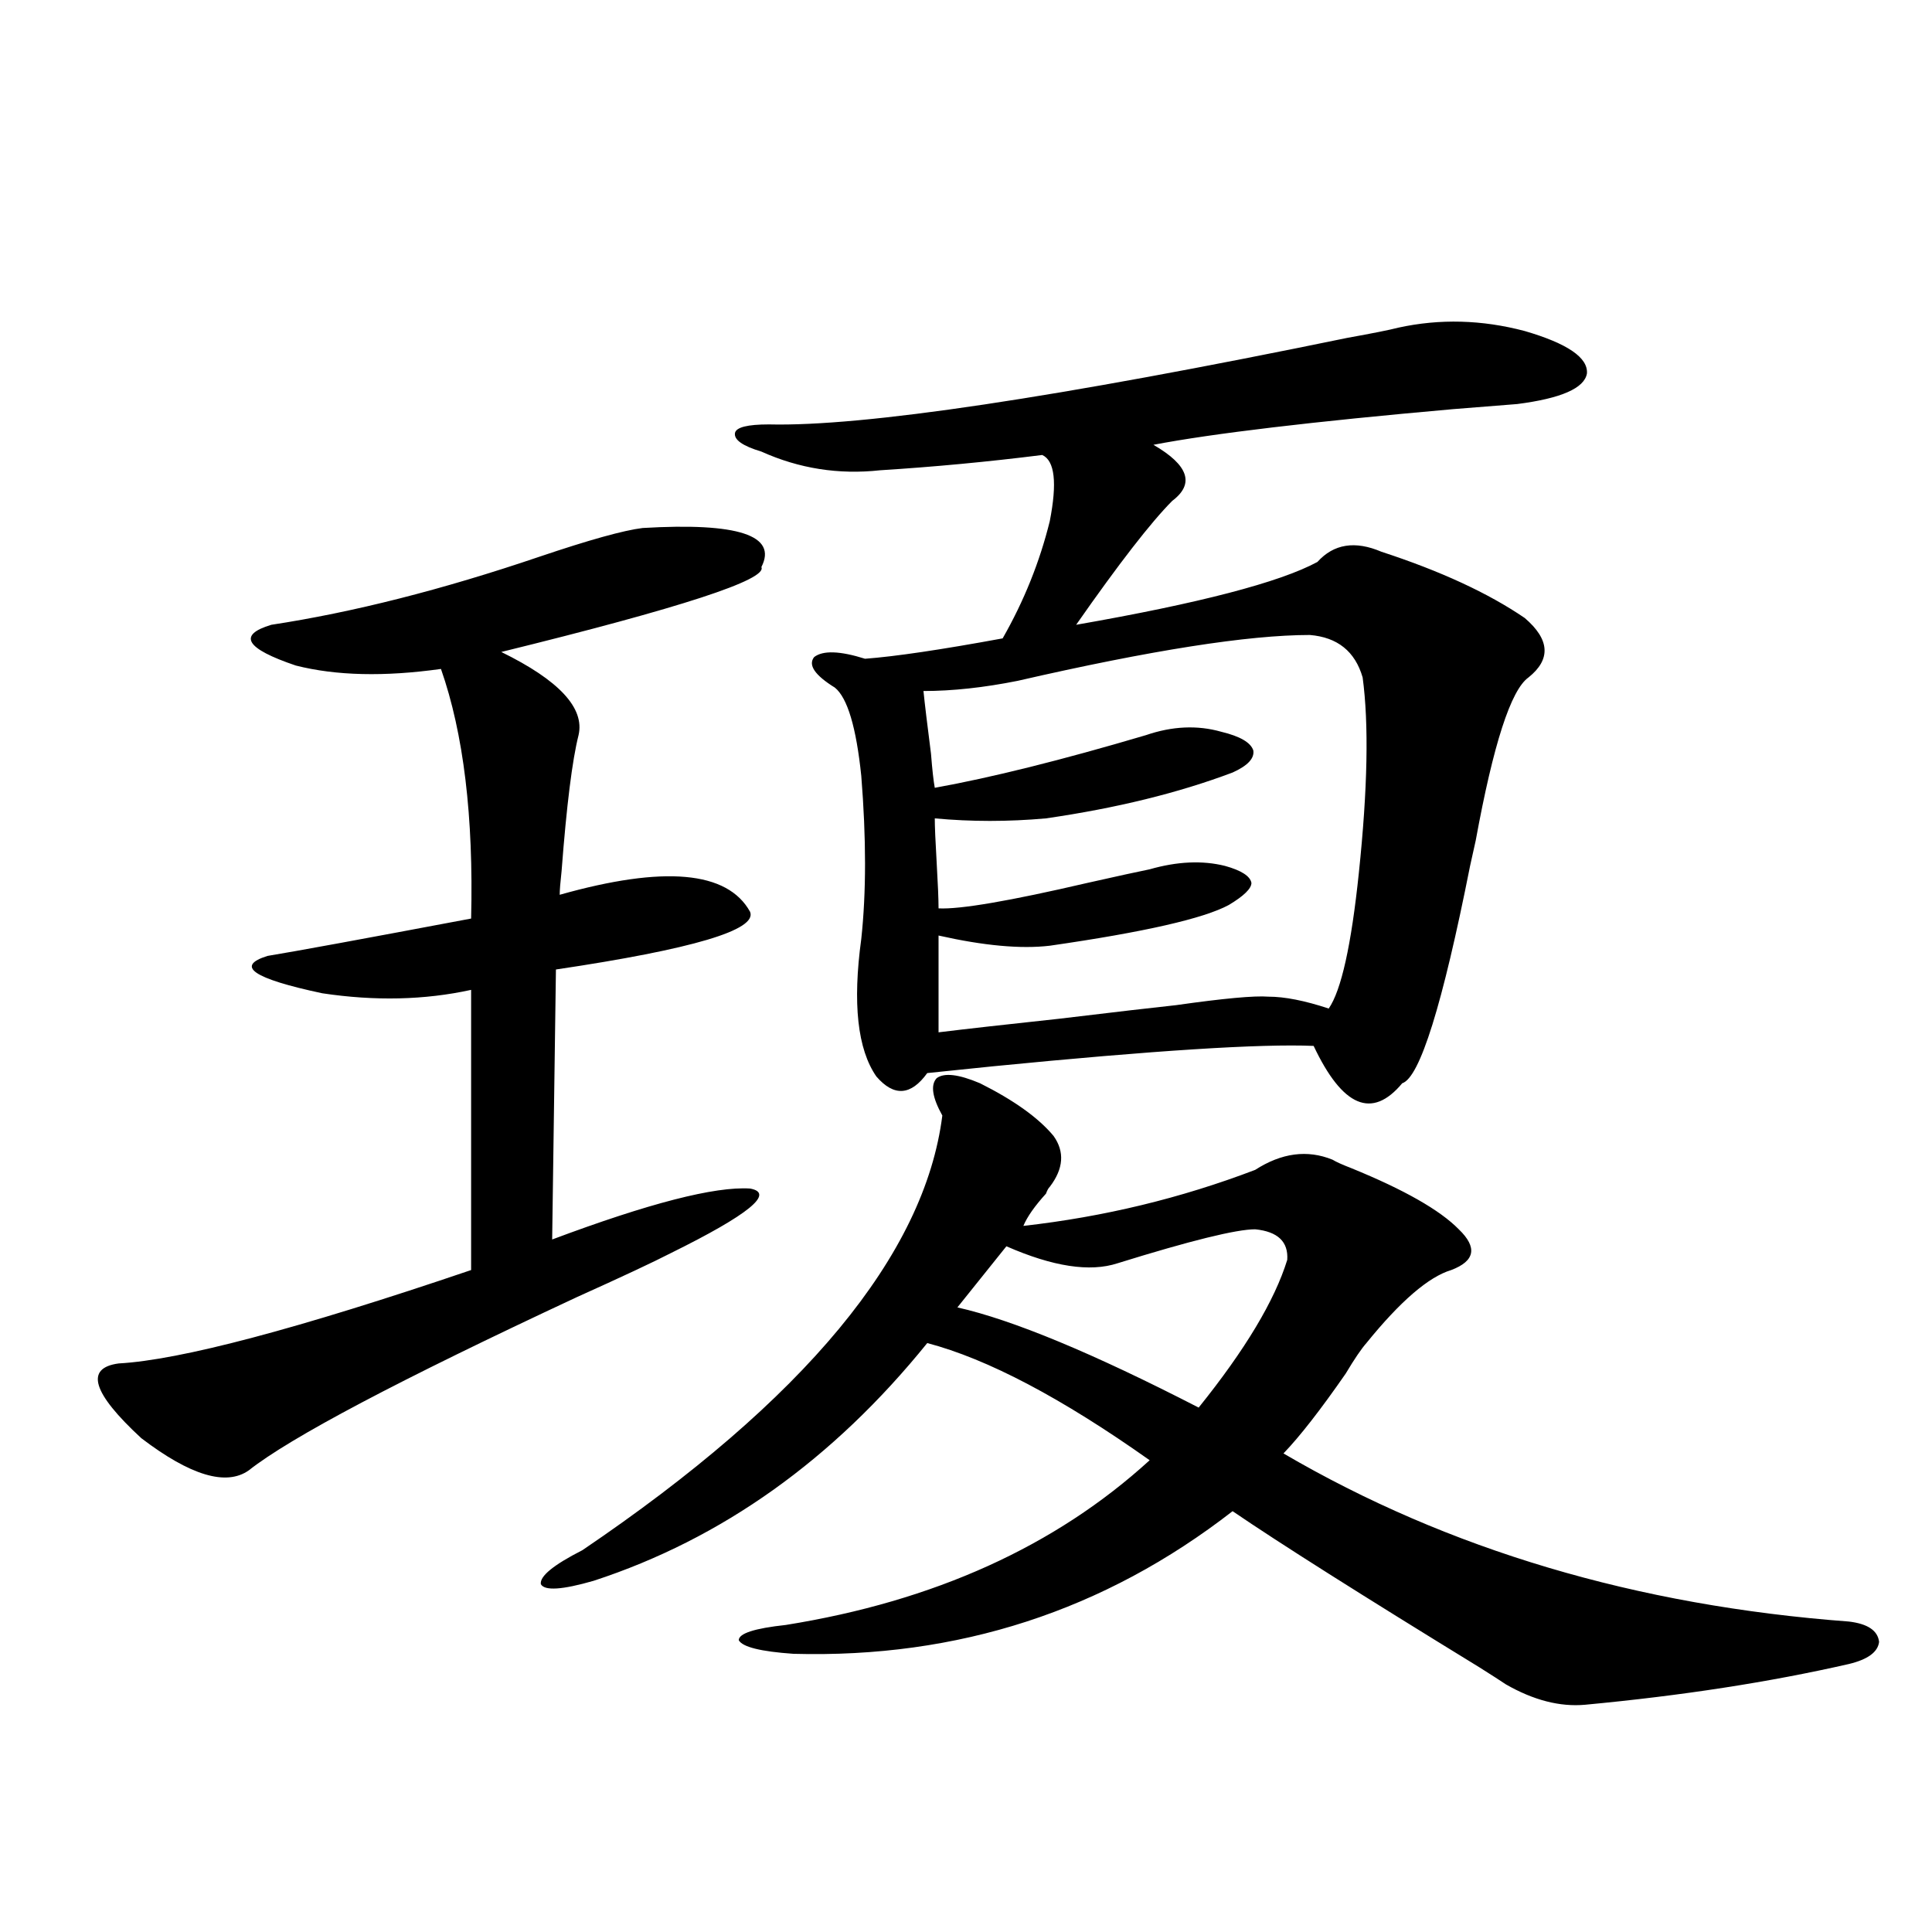 <?xml version="1.0" encoding="utf-8"?>
<!-- Generator: Adobe Illustrator 16.0.0, SVG Export Plug-In . SVG Version: 6.00 Build 0)  -->
<!DOCTYPE svg PUBLIC "-//W3C//DTD SVG 1.1//EN" "http://www.w3.org/Graphics/SVG/1.1/DTD/svg11.dtd">
<svg version="1.1" id="图层_1" xmlns="http://www.w3.org/2000/svg" xmlns:xlink="http://www.w3.org/1999/xlink" x="0px" y="0px"
	 width="1000px" height="1000px" viewBox="0 0 1000 1000" enable-background="new 0 0 1000 1000" xml:space="preserve">
<path d="M332.626,273.293c49.42-2.925,69.907,3.818,61.462,20.215c3.247,6.455-41.63,21.094-134.631,43.945
	c29.908,14.653,43.246,29.004,39.999,43.066c-3.262,12.896-6.188,36.338-8.78,70.313c-0.655,5.864-0.976,9.971-0.976,12.305
	c53.978-15.229,86.827-12.305,98.534,8.789c3.902,9.38-29.603,19.336-100.485,29.883l-1.951,139.746
	c50.075-18.745,84.221-27.534,102.437-26.367c13.003,2.349-0.655,13.486-40.975,33.398c-9.115,4.697-25.365,12.305-48.779,22.852
	c-91.705,42.778-148.289,72.661-169.752,89.648c-11.707,8.213-30.243,2.637-55.608-16.699
	c-25.365-23.428-29.268-36.323-11.707-38.672c31.859-1.758,92.681-17.866,182.435-48.34v-145.02
	c-24.069,5.273-49.755,5.864-77.071,1.758c-35.776-7.607-45.212-14.063-28.292-19.336c14.299-2.334,49.42-8.789,105.363-19.336
	c1.296-52.734-3.902-95.801-15.609-129.199c-29.268,4.106-54.313,3.516-75.12-1.758c-26.021-8.789-30.243-15.82-12.683-21.094
	c42.271-6.44,88.443-18.154,138.533-35.156C304.975,279.445,322.87,274.475,332.626,273.293z M507.256,560.695
	c17.561,8.789,30.243,17.881,38.048,27.246c5.854,8.213,5.198,17.002-1.951,26.367c-0.655,0.591-1.311,1.758-1.951,3.516
	c-5.854,6.455-9.756,12.017-11.707,16.699c41.615-4.683,81.614-14.351,119.997-29.004c13.658-8.789,26.981-10.547,39.999-5.273
	c1.951,1.182,5.198,2.637,9.756,4.395c27.316,11.138,45.853,21.685,55.608,31.641c9.756,9.38,8.445,16.411-3.902,21.094
	c-11.707,3.516-26.341,16.123-43.901,37.793c-2.606,2.939-6.188,8.213-10.731,15.82c-13.018,18.76-23.749,32.52-32.194,41.309
	c85.196,49.81,182.755,78.8,292.676,87.012c9.756,1.168,14.954,4.684,15.609,10.547c-0.655,5.273-5.854,9.078-15.609,11.426
	c-40.975,9.366-86.507,16.397-136.582,21.094c-13.018,1.168-26.676-2.348-40.975-10.547c-2.606-1.758-7.164-4.696-13.658-8.789
	c-61.142-37.49-103.747-64.448-127.802-80.859c-66.34,51.554-142.115,76.163-227.312,73.828c-16.92-1.181-26.341-3.516-28.292-7.031
	c0-3.516,8.125-6.152,24.39-7.91c76.736-12.305,139.509-40.718,188.288-85.254c-45.532-32.217-83.9-52.432-115.119-60.645
	c-48.779,60.356-106.339,101.377-172.679,123.047c-16.265,4.697-25.365,5.273-27.316,1.758c-0.655-4.092,6.494-9.956,21.463-17.578
	c115.119-77.92,177.222-152.93,186.337-225c-5.213-9.365-6.188-15.82-2.927-19.336C488.72,555.134,496.189,556.013,507.256,560.695z
	 M723.836,169.582c21.463-4.683,43.246-4.092,65.364,1.758c22.104,6.455,32.835,13.774,32.194,21.973
	c-1.311,7.622-13.338,12.896-36.097,15.82c-7.164,0.591-18.216,1.47-33.17,2.637c-72.849,6.455-124.555,12.607-155.118,18.457
	c18.201,10.547,21.463,20.215,9.756,29.004c-11.066,11.138-27.651,32.52-49.755,64.16c63.733-11.123,105.363-21.973,124.875-32.52
	c8.445-9.365,19.512-11.123,33.17-5.273c30.563,9.971,55.273,21.396,74.145,34.277c13.003,11.138,13.658,21.396,1.951,30.762
	c-9.115,6.455-18.216,34.58-27.316,84.375c-1.311,5.864-2.286,10.259-2.927,13.184c-14.313,72.07-26.021,109.575-35.121,112.5
	c-15.609,18.76-30.898,12.305-45.853-19.336c-27.316-1.167-82.604,2.349-165.85,10.547c-16.92,1.758-28.292,2.939-34.146,3.516
	c-8.46,11.729-17.24,12.305-26.341,1.758c-9.756-14.063-12.362-37.793-7.805-71.191c2.592-24.019,2.592-52.144,0-84.375
	c-2.606-25.186-7.164-40.43-13.658-45.703c-10.411-6.44-13.993-11.714-10.731-15.82c4.543-3.516,13.323-3.213,26.341,0.879
	c15.609-1.167,39.344-4.683,71.218-10.547c11.052-19.336,19.177-39.551,24.39-60.645c3.902-19.912,2.592-31.338-3.902-34.277
	c-27.972,3.516-55.943,6.152-83.9,7.91c-21.463,2.349-41.95-0.879-61.462-9.668c-9.756-2.925-14.313-6.152-13.658-9.668
	c0.641-2.925,6.494-4.395,17.561-4.395c48.779,1.182,148.609-13.76,299.505-44.824C710.498,172.521,719.278,170.764,723.836,169.582
	z M677.983,328.664c-31.874,0-82.284,7.91-151.216,23.73c-17.561,3.516-33.825,5.273-48.779,5.273
	c0.641,6.455,1.951,17.29,3.902,32.52c0.641,8.213,1.296,14.063,1.951,17.578c29.268-5.273,65.685-14.351,109.266-27.246
	c13.658-4.683,26.661-5.273,39.023-1.758c9.756,2.349,15.274,5.576,16.585,9.668c0.641,4.106-2.927,7.91-10.731,11.426
	c-27.972,10.547-60.166,18.457-96.583,23.73c-19.512,1.758-38.703,1.758-57.56,0c0,4.106,0.32,11.729,0.976,22.852
	c0.641,11.138,0.976,19.048,0.976,23.73c11.052,0.591,36.737-3.804,77.071-13.184c15.609-3.516,26.341-5.85,32.194-7.031
	c14.299-4.092,27.316-4.683,39.023-1.758c8.445,2.349,13.003,5.273,13.658,8.789c0,2.939-3.902,6.743-11.707,11.426
	c-13.018,7.031-43.901,14.063-92.681,21.094c-14.969,1.758-34.146,0-57.56-5.273v50.098c14.299-1.758,35.121-4.092,62.438-7.031
	c29.268-3.516,49.42-5.85,60.486-7.031c24.71-3.516,40.64-4.971,47.804-4.395c8.445,0,18.856,2.061,31.219,6.152
	c6.494-9.365,11.707-32.808,15.609-70.313c4.543-43.354,5.198-77.041,1.951-101.074
	C701.397,337.165,692.282,329.846,677.983,328.664z M649.691,636.281c-9.756,0-33.505,5.864-71.218,17.578
	c-14.313,4.697-33.505,1.758-57.56-8.789l-25.365,31.641c28.612,6.455,70.242,23.73,124.875,51.855
	c24.055-29.883,39.344-55.371,45.853-76.465C666.917,642.736,661.398,637.463,649.691,636.281z"/>
</svg>
